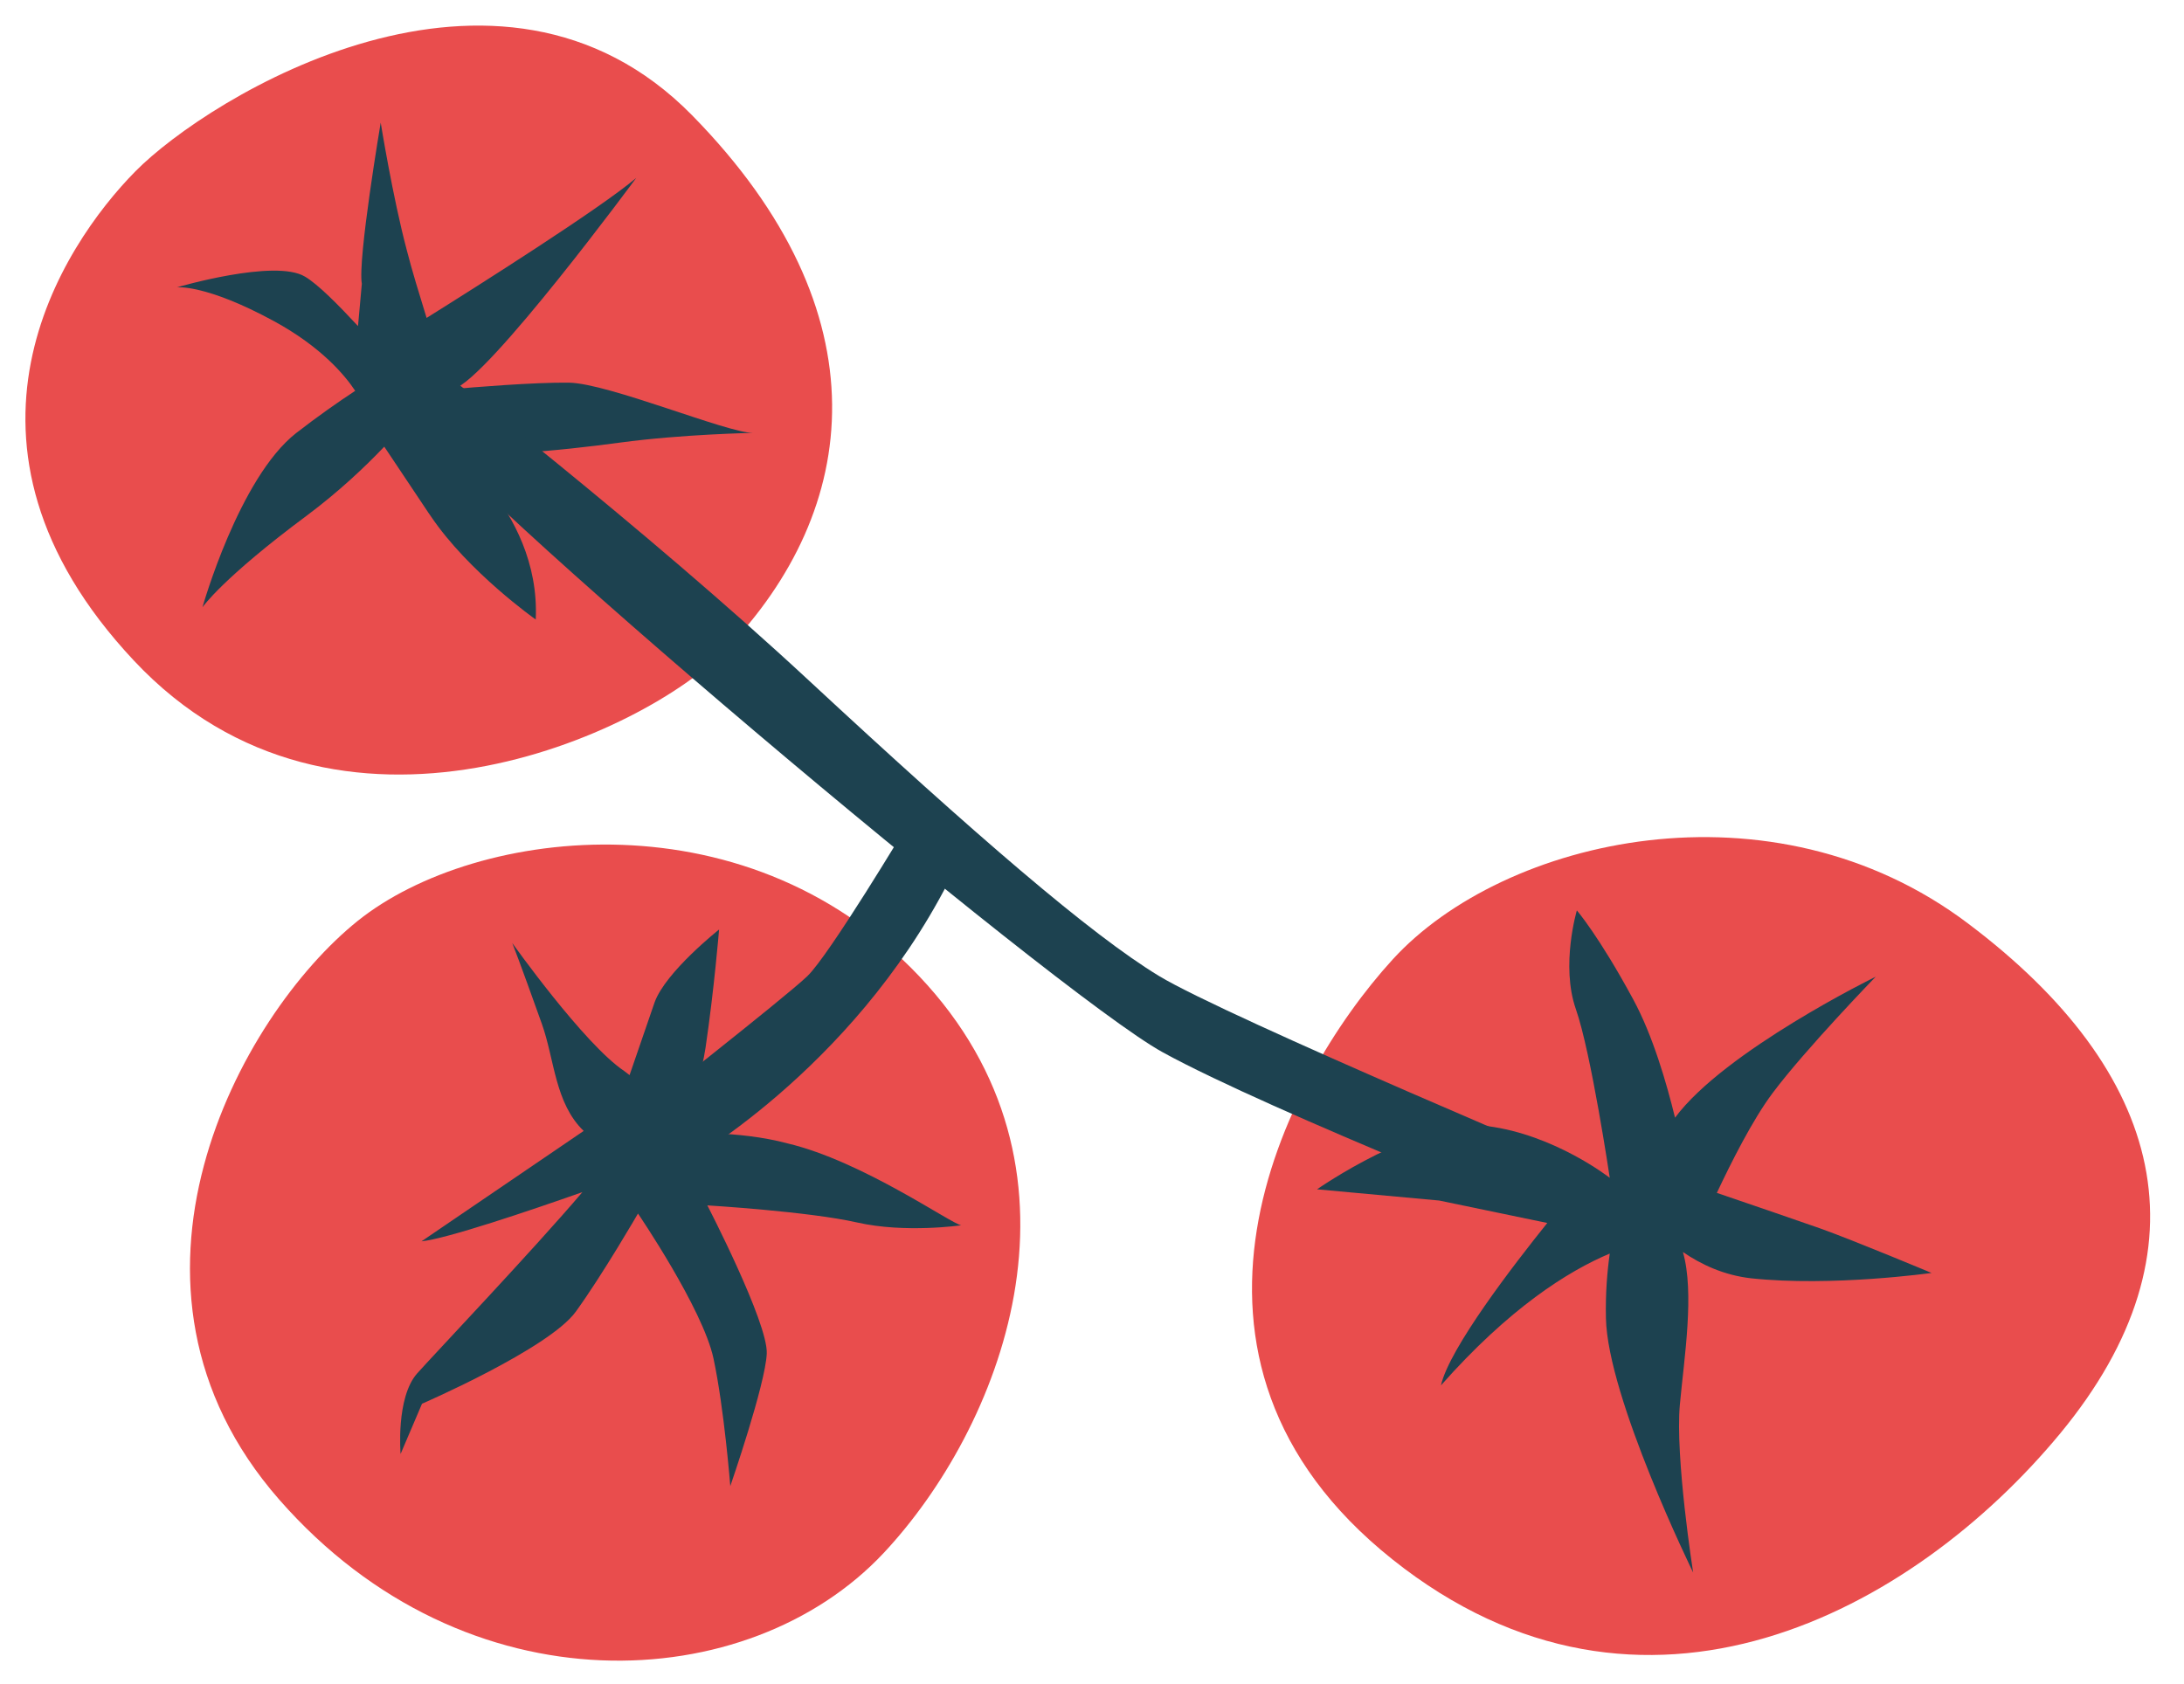 <?xml version="1.0" encoding="utf-8"?>
<!-- Generator: Adobe Illustrator 26.0.3, SVG Export Plug-In . SVG Version: 6.00 Build 0)  -->
<svg version="1.1" id="Warstwa_1" xmlns="http://www.w3.org/2000/svg" xmlns:xlink="http://www.w3.org/1999/xlink" x="0px" y="0px"
	 viewBox="0 0 85.65 66.07" style="enable-background:new 0 0 85.65 66.07;" xml:space="preserve">
<style type="text/css">
	.st0{fill:#E94D4D;}
	.st1{fill:#1D4250;}
</style>
<g>
	<path class="st0" d="M34.65,60.92c-5.28,5.63-16.36,6.28-23.7-2.1s-1.57-18.97,3.08-22.7c4.65-3.73,15.55-5.06,22.34,2.52
		C43.15,46.22,39.22,56.04,34.65,60.92z"/>
	<path class="st0" d="M28.45,25.5c-3.13,3.25-15.22,8.92-23.2,0.41S2.44,9.63,5.31,6.72s14.23-9.94,21.83-2.2S33.75,20,28.45,25.5z"
		/>
	<path class="st0" d="M80.8,56.22c-5.75,6.96-16.36,12.79-26.2,4.94s-4.33-18.77,0.02-23.53s14.87-7.22,22.57-1.4
		C84.89,42.03,86.76,49,80.8,56.22z"/>
	<path class="st1" d="M61.8,39.58c0.6,1.71,1.33,6.62,1.33,6.62s-2.15-1.69-4.8-2.03c-2.65-0.34-6.68,2.48-6.68,2.48l4.79,0.44
		l4.24,0.88c-1.3,1.62-3.84,4.91-4.17,6.37c2.68-3.03,4.98-4.48,6.62-5.17c-0.1,0.71-0.17,1.55-0.15,2.53
		c0.06,3.12,3.42,9.98,3.42,9.98s-0.71-4.52-0.52-6.59c0.17-1.84,0.58-4.37,0.12-5.98c0.73,0.5,1.62,0.91,2.67,1.03
		c3.18,0.34,7.08-0.21,7.08-0.21s-3.01-1.26-4.35-1.74c-0.76-0.27-2.61-0.9-4.07-1.4c0.54-1.15,1.4-2.87,2.19-3.92
		c1.27-1.7,4.04-4.56,4.04-4.56s-5.92,2.9-7.87,5.53c-0.33-1.35-0.87-3.22-1.64-4.64c-1.34-2.48-2.21-3.49-2.21-3.49
		S61.2,37.86,61.8,39.58z"/>
	<path class="st1" d="M24.69,42.17c-0.07-0.05-0.14-0.11-0.21-0.16c-1.57-1.05-4.39-5.02-4.39-5.02s0.28,0.7,1.16,3.17
		c0.5,1.4,0.51,3.11,1.64,4.2l-6.36,4.33c0.98-0.1,4.21-1.19,6.31-1.93c-1.92,2.26-5.83,6.38-6.48,7.11
		c-0.84,0.95-0.65,3.16-0.65,3.16l0.84-1.97c0,0,4.98-2.16,6.03-3.61c1.05-1.45,2.44-3.85,2.44-3.85s2.54,3.73,2.96,5.68
		c0.42,1.96,0.66,5.01,0.66,5.01s1.38-3.99,1.43-5.2c0.05-1.21-2.33-5.81-2.33-5.81s3.98,0.24,5.87,0.67
		c1.89,0.43,4.09,0.11,4.09,0.11c-0.36-0.03-3.86-2.51-6.81-3.21c-1.97-0.53-4.22-0.39-4.22-0.39c0.43-1.09,0.85-2.35,1-3.37
		c0.34-2.3,0.53-4.63,0.53-4.63s-2.1,1.66-2.53,2.86C25.4,40.1,24.97,41.35,24.69,42.17z"/>
	<path class="st1" d="M14.19,11.13l-0.15,1.66c-0.77-0.83-1.57-1.64-2.08-1.94c-1.18-0.71-5.02,0.42-5.02,0.42s1.13-0.13,3.81,1.33
		c1.87,1.02,2.79,2.14,3.18,2.73c-0.67,0.44-1.47,1-2.32,1.66c-2.24,1.76-3.67,6.83-3.67,6.83s0.77-1.13,4.11-3.61
		c1.23-0.92,2.26-1.89,3.02-2.69l1.75,2.62c0.02,0.02,0.03,0.05,0.05,0.07l0.02,0.03l0,0c1.48,2.2,4.12,4.06,4.12,4.06
		c0.21-4.46-3.98-7.15-3.23-6.72c0.75,0.44,4.09,0.11,6.54-0.22c2.44-0.33,5.21-0.38,5.21-0.38c-1.02,0-5.65-1.94-7.21-1.97
		c-1.36-0.02-3.89,0.19-4.53,0.25c1.36-0.41,7.16-8.28,7.16-8.28c-1.43,1.21-6.19,4.22-8.22,5.49c-0.28-0.91-0.58-1.88-0.78-2.67
		c-0.55-2.07-1.02-4.99-1.02-4.99S14.02,10.19,14.19,11.13z"/>
	<path class="st1" d="M26.71,45.71c0,0,6.65-3.65,10.49-11.13l-1.63-2.2c0,0-3.05,5.09-3.91,5.91c-0.86,0.83-6.97,5.62-6.97,5.62
		L26.71,45.71z"/>
	<path class="st1" d="M62.15,48.47c0,0-12.37-4.89-16.56-7.2S16.94,18.36,16.29,16.33c-0.64-2.03,0.69-2.04,0.69-2.04
		s8.19,6.32,14.74,12.4s11.06,9.97,13.73,11.59c2.67,1.62,17.67,7.92,17.67,7.92L62.15,48.47z"/>
</g>
</svg>
